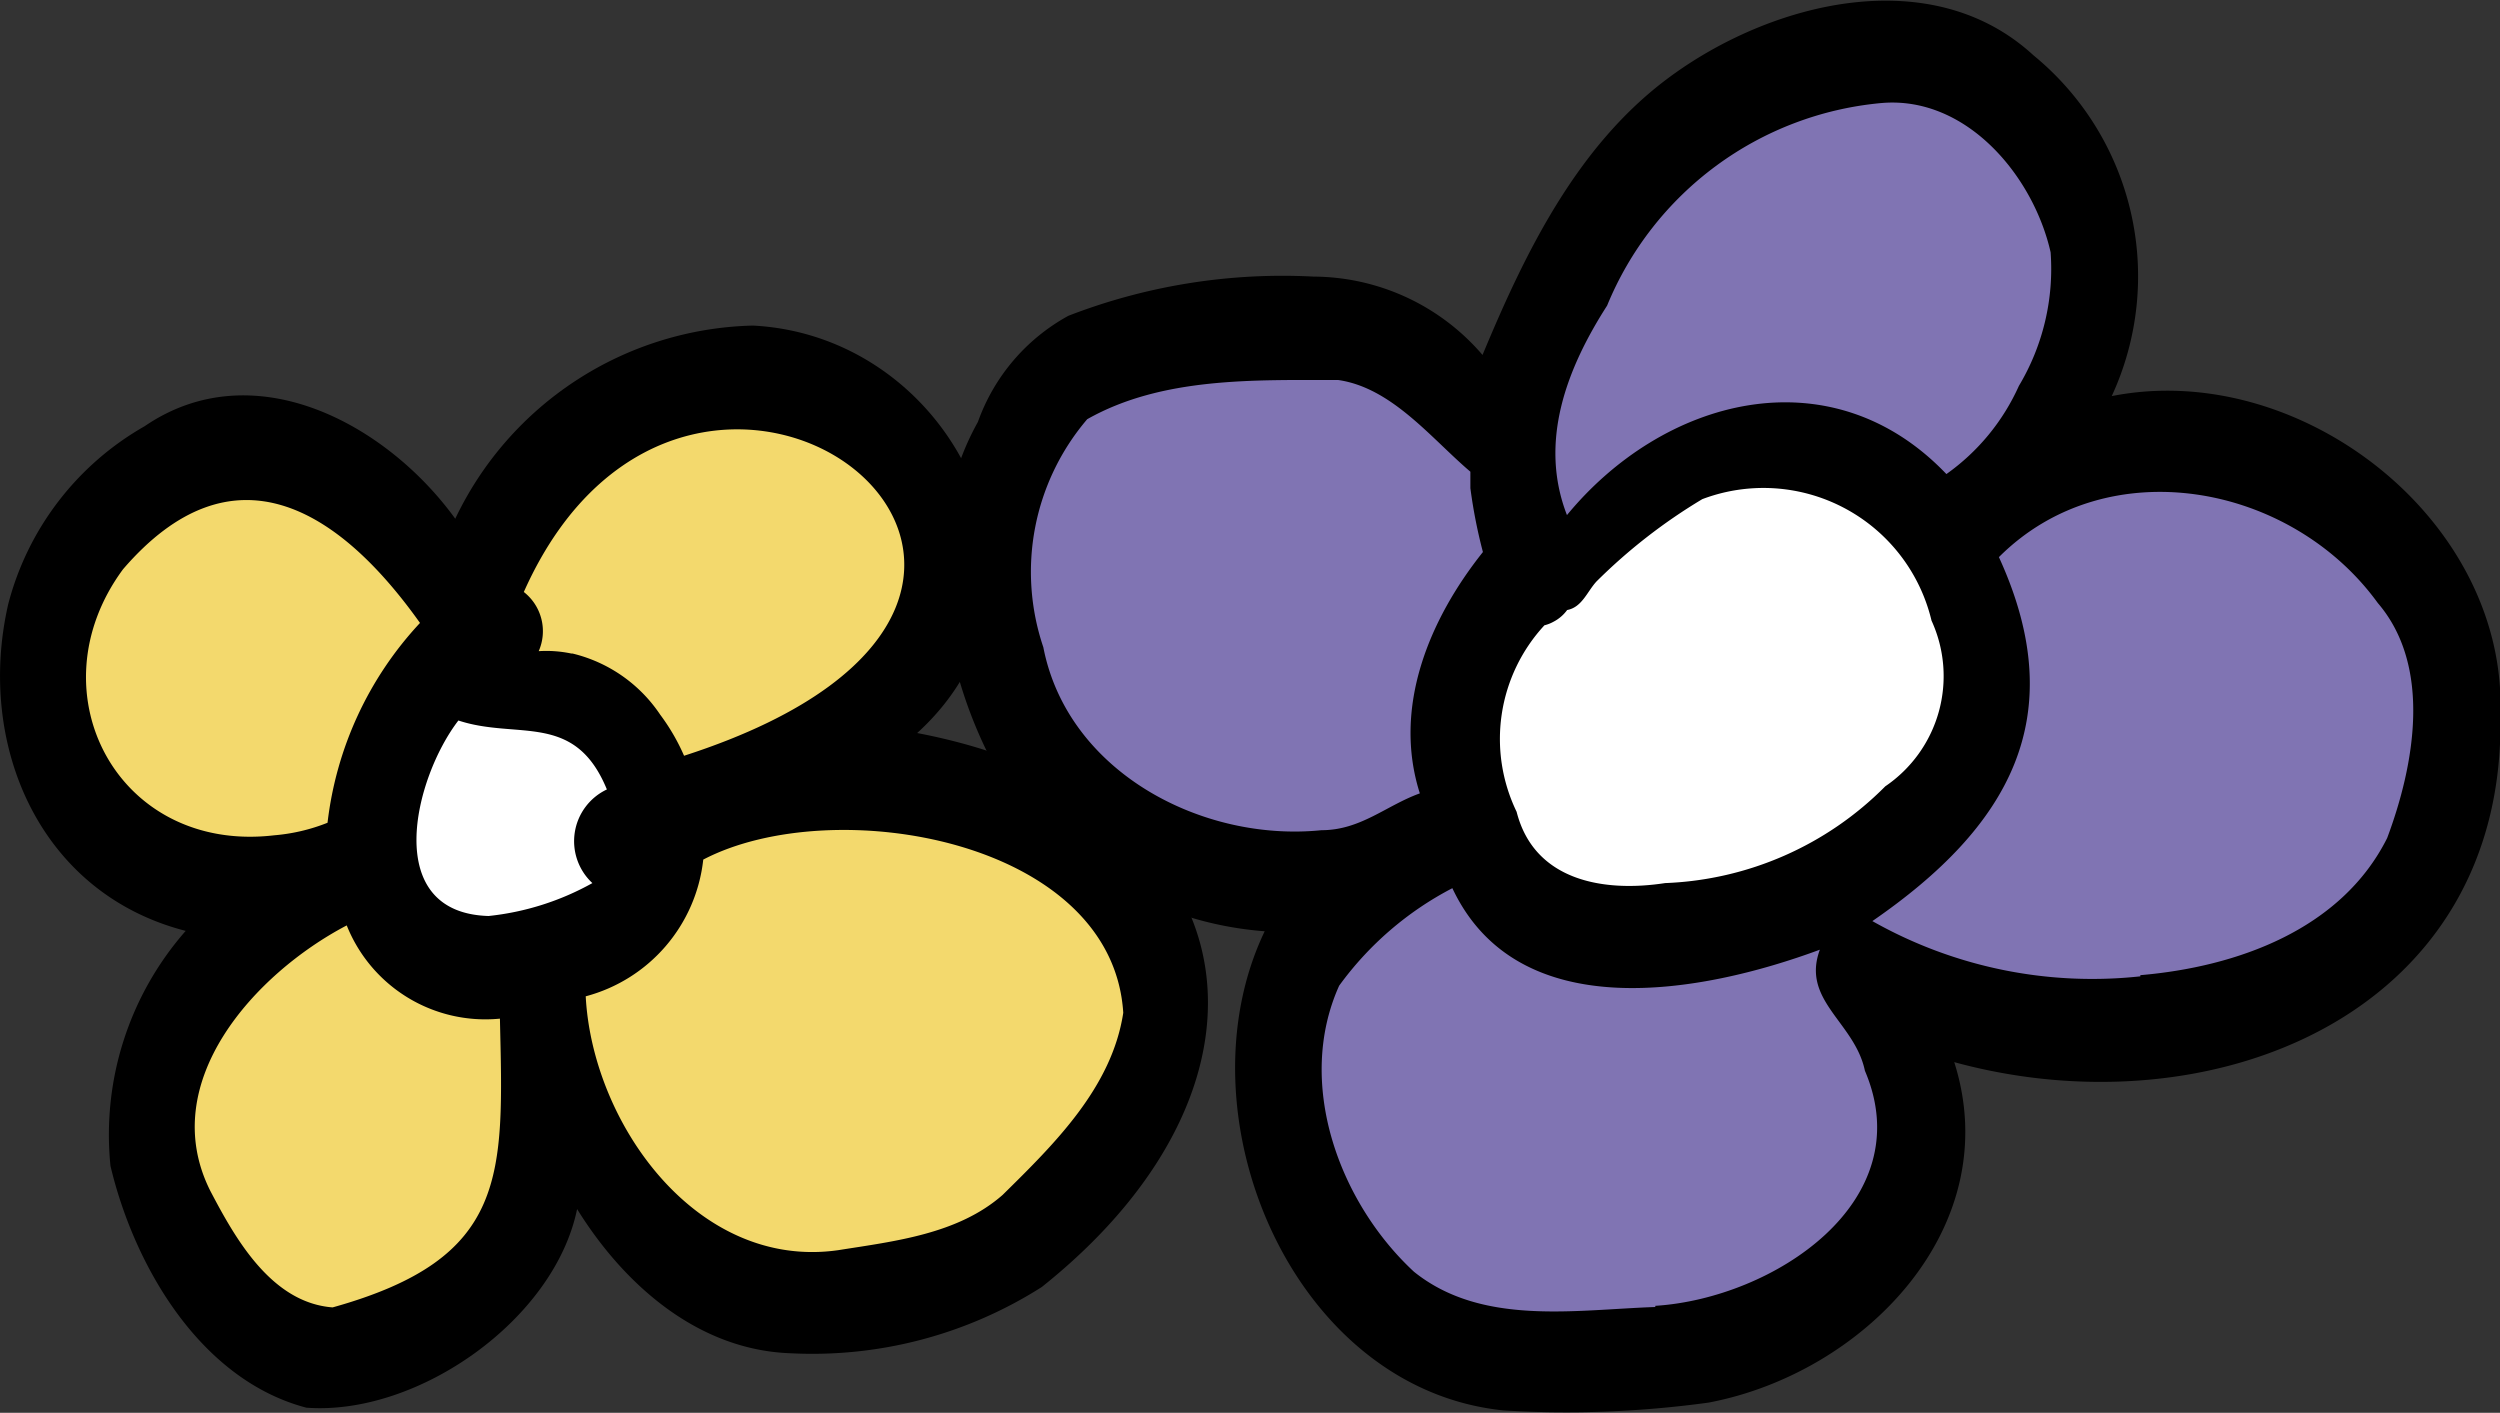 <svg xmlns="http://www.w3.org/2000/svg" viewBox="0 0 63.81 36.06"><rect x="0" y="0" width="63.81" height="36.06" fill="#333333" stroke="none"/><defs><style>.cls-1{fill:#f3d96d;}.cls-2{fill:#fff;}.cls-3{fill:#8074b3;}</style></defs><g id="Calque_2" data-name="Calque 2"><g id="Calque_1-2" data-name="Calque 1"><polygon class="cls-1" points="12.79 14.49 14.31 11.91 16.64 10.24 19.16 9.7 23.05 11.12 24.34 14.68 23.33 18.03 20.77 19.29 23.05 19.76 26.77 21.35 29.63 23.8 29.63 26.57 28.78 29.47 25 31.95 21.7 32.5 18.2 32.5 15.63 29.47 14.09 27.57 13.34 31.54 10.57 33.51 8.13 34.66 4.97 31.95 3.48 28.45 4.67 26.3 5.96 23.03 4.23 22.13 1.72 19.29 1.39 17.24 2.61 12.89 5.51 11.91 8.88 12.44 12.79 14.49"/><polygon class="cls-2" points="14.9 18.03 16.82 20.88 16.37 23.03 14.31 23.8 10.57 24.41 9.55 21.37 10.24 18.94 11.02 17.53 14.9 18.03"/><path d="M7.82,35.93c-2.7-.71-4.39-3.6-5-6.17a7.88,7.88,0,0,1,1.92-6C1,22.8-.61,19,.21,15.42a7.35,7.35,0,0,1,3.48-4.54c2.78-1.9,6.17-.07,7.93,2.36a8.64,8.64,0,0,1,7.6-4.93c5.18.27,8.27,6.69,4.19,10.4,8.58,1.64,9.83,8.84,3.18,14.14a10.91,10.91,0,0,1-6.43,1.69c-2.36-.09-4.24-1.76-5.43-3.68C14.15,33.69,10.66,36.14,7.82,35.93Zm.67-2.56C13,32.11,12.85,30,12.76,26a3.81,3.81,0,0,1-3.91-2.38c-2.33,1.22-4.88,4-3.48,6.78C6,31.6,6.92,33.25,8.49,33.37Zm12.9-1.46c1.45-.23,3.06-.41,4.2-1.41,1.32-1.3,2.79-2.74,3.08-4.65-.28-4.43-7.41-5.64-10.72-3.91a4.07,4.07,0,0,1-3,3.49C15.12,28.68,17.79,32.42,21.39,31.91Zm-8.92-8.53a6.91,6.91,0,0,0,2.65-.84,1.46,1.46,0,0,1,.37-2.39c-.82-2-2.28-1.26-3.79-1.76C10.57,19.86,9.72,23.3,12.47,23.38ZM7,21.32A4.72,4.72,0,0,0,8.36,21a9,9,0,0,1,2.36-5.1c-2.09-2.94-4.79-4.61-7.58-1.37C.83,17.66,3,21.79,7,21.32Zm7.61-4.64a3.75,3.75,0,0,1,2.24,1.56,5.23,5.23,0,0,1,.61,1.05c12.86-4.15.22-13.85-4.09-4.18a1.27,1.27,0,0,1,.38,1.51A3.12,3.12,0,0,1,14.58,16.68Z"/><polygon class="cls-3" points="38.9 11.25 40.92 5.18 44.97 2.15 48.01 1.14 52.4 3.74 53.06 7.21 52.69 10.96 51.46 12.44 56.1 11.25 59.15 12.66 61.99 14.68 63.18 20.36 60.09 24.41 55.53 26.3 50.29 25.63 47.34 24.41 46.56 23.38 48.9 27.81 48.01 31.49 42.95 34.53 38.29 34.53 34.85 32.5 32.86 28.47 32.86 24.41 34.47 22.66 29.79 21.37 26.68 19.76 25.22 15.46 25.73 11.91 27.77 9.23 32.47 8.31 35.86 9.23 38.9 11.25"/><polygon class="cls-2" points="45.98 11.25 49.6 13.88 50.63 17.53 49.6 20.97 45.98 23.38 41.05 23.73 37.54 21.35 37.54 16.39 40.82 13.66 43.93 11.91 45.98 11.25"/><path d="M38.38,36c-5.42-.55-8.33-7.58-6.1-12.23a8.92,8.92,0,0,1-6.78-4c-1.49-2.64-2.08-6.25-.54-9a5,5,0,0,1,2.31-2.71,15.14,15.14,0,0,1,6.26-1,5.71,5.71,0,0,1,4.31,2C38.93,6.44,40.25,3.73,42.57,2c2.6-1.94,6.71-3,9.33-.59a7.29,7.29,0,0,1,2,8.7c4.8-.95,10.1,3.15,9.92,8.14.15,7.67-7.4,10.65-13.94,8.86,1.34,4.22-2.31,7.94-6.27,8.69A26.69,26.69,0,0,1,38.38,36Zm3.87-2.67c3-.19,6.78-2.65,5.35-6-.26-1.24-1.63-1.79-1.15-3.09-3,1.11-7.7,2-9.38-1.57a8.29,8.29,0,0,0-2.89,2.49c-1.12,2.49,0,5.53,1.91,7.3C37.82,33.85,40.2,33.43,42.25,33.36Zm12.38-8.44c2.46-.21,5.13-1.16,6.3-3.5.7-1.87,1.15-4.38-.24-6-2.21-3.05-6.9-3.94-9.67-1.17,1.88,4.1.24,6.9-3.23,9.29A11.4,11.4,0,0,0,54.63,24.92ZM42.5,22.54a8.36,8.36,0,0,0,5.62-2.47,3.4,3.4,0,0,0,1.18-4.23,4.41,4.41,0,0,0-5.85-3.1,14.08,14.08,0,0,0-2.7,2.1c-.24.26-.37.66-.75.73a1,1,0,0,1-.35.3.92.92,0,0,1-.23.09,4.27,4.27,0,0,0-.71,4.76C39.16,22.49,40.94,22.78,42.5,22.54Zm-8.77-1.35c1,0,1.65-.63,2.51-.94-.7-2.2.24-4.44,1.61-6.16a13,13,0,0,1-.32-1.63c0-.14,0-.28,0-.42-1-.85-2-2.14-3.37-2.34-2.15,0-4.5-.08-6.41,1a6,6,0,0,0-1.12,5.82C27.25,19.71,30.69,21.5,33.73,21.19Zm6.23-8c2.48-3.05,6.77-4.18,9.72-1.09a5.54,5.54,0,0,0,1.85-2.25,5.82,5.82,0,0,0,.81-3.41c-.44-1.95-2.15-4-4.32-3.81a8.39,8.39,0,0,0-7,5.17C40,9.39,39.26,11.27,40,13.16Z"/></g></g></svg>
